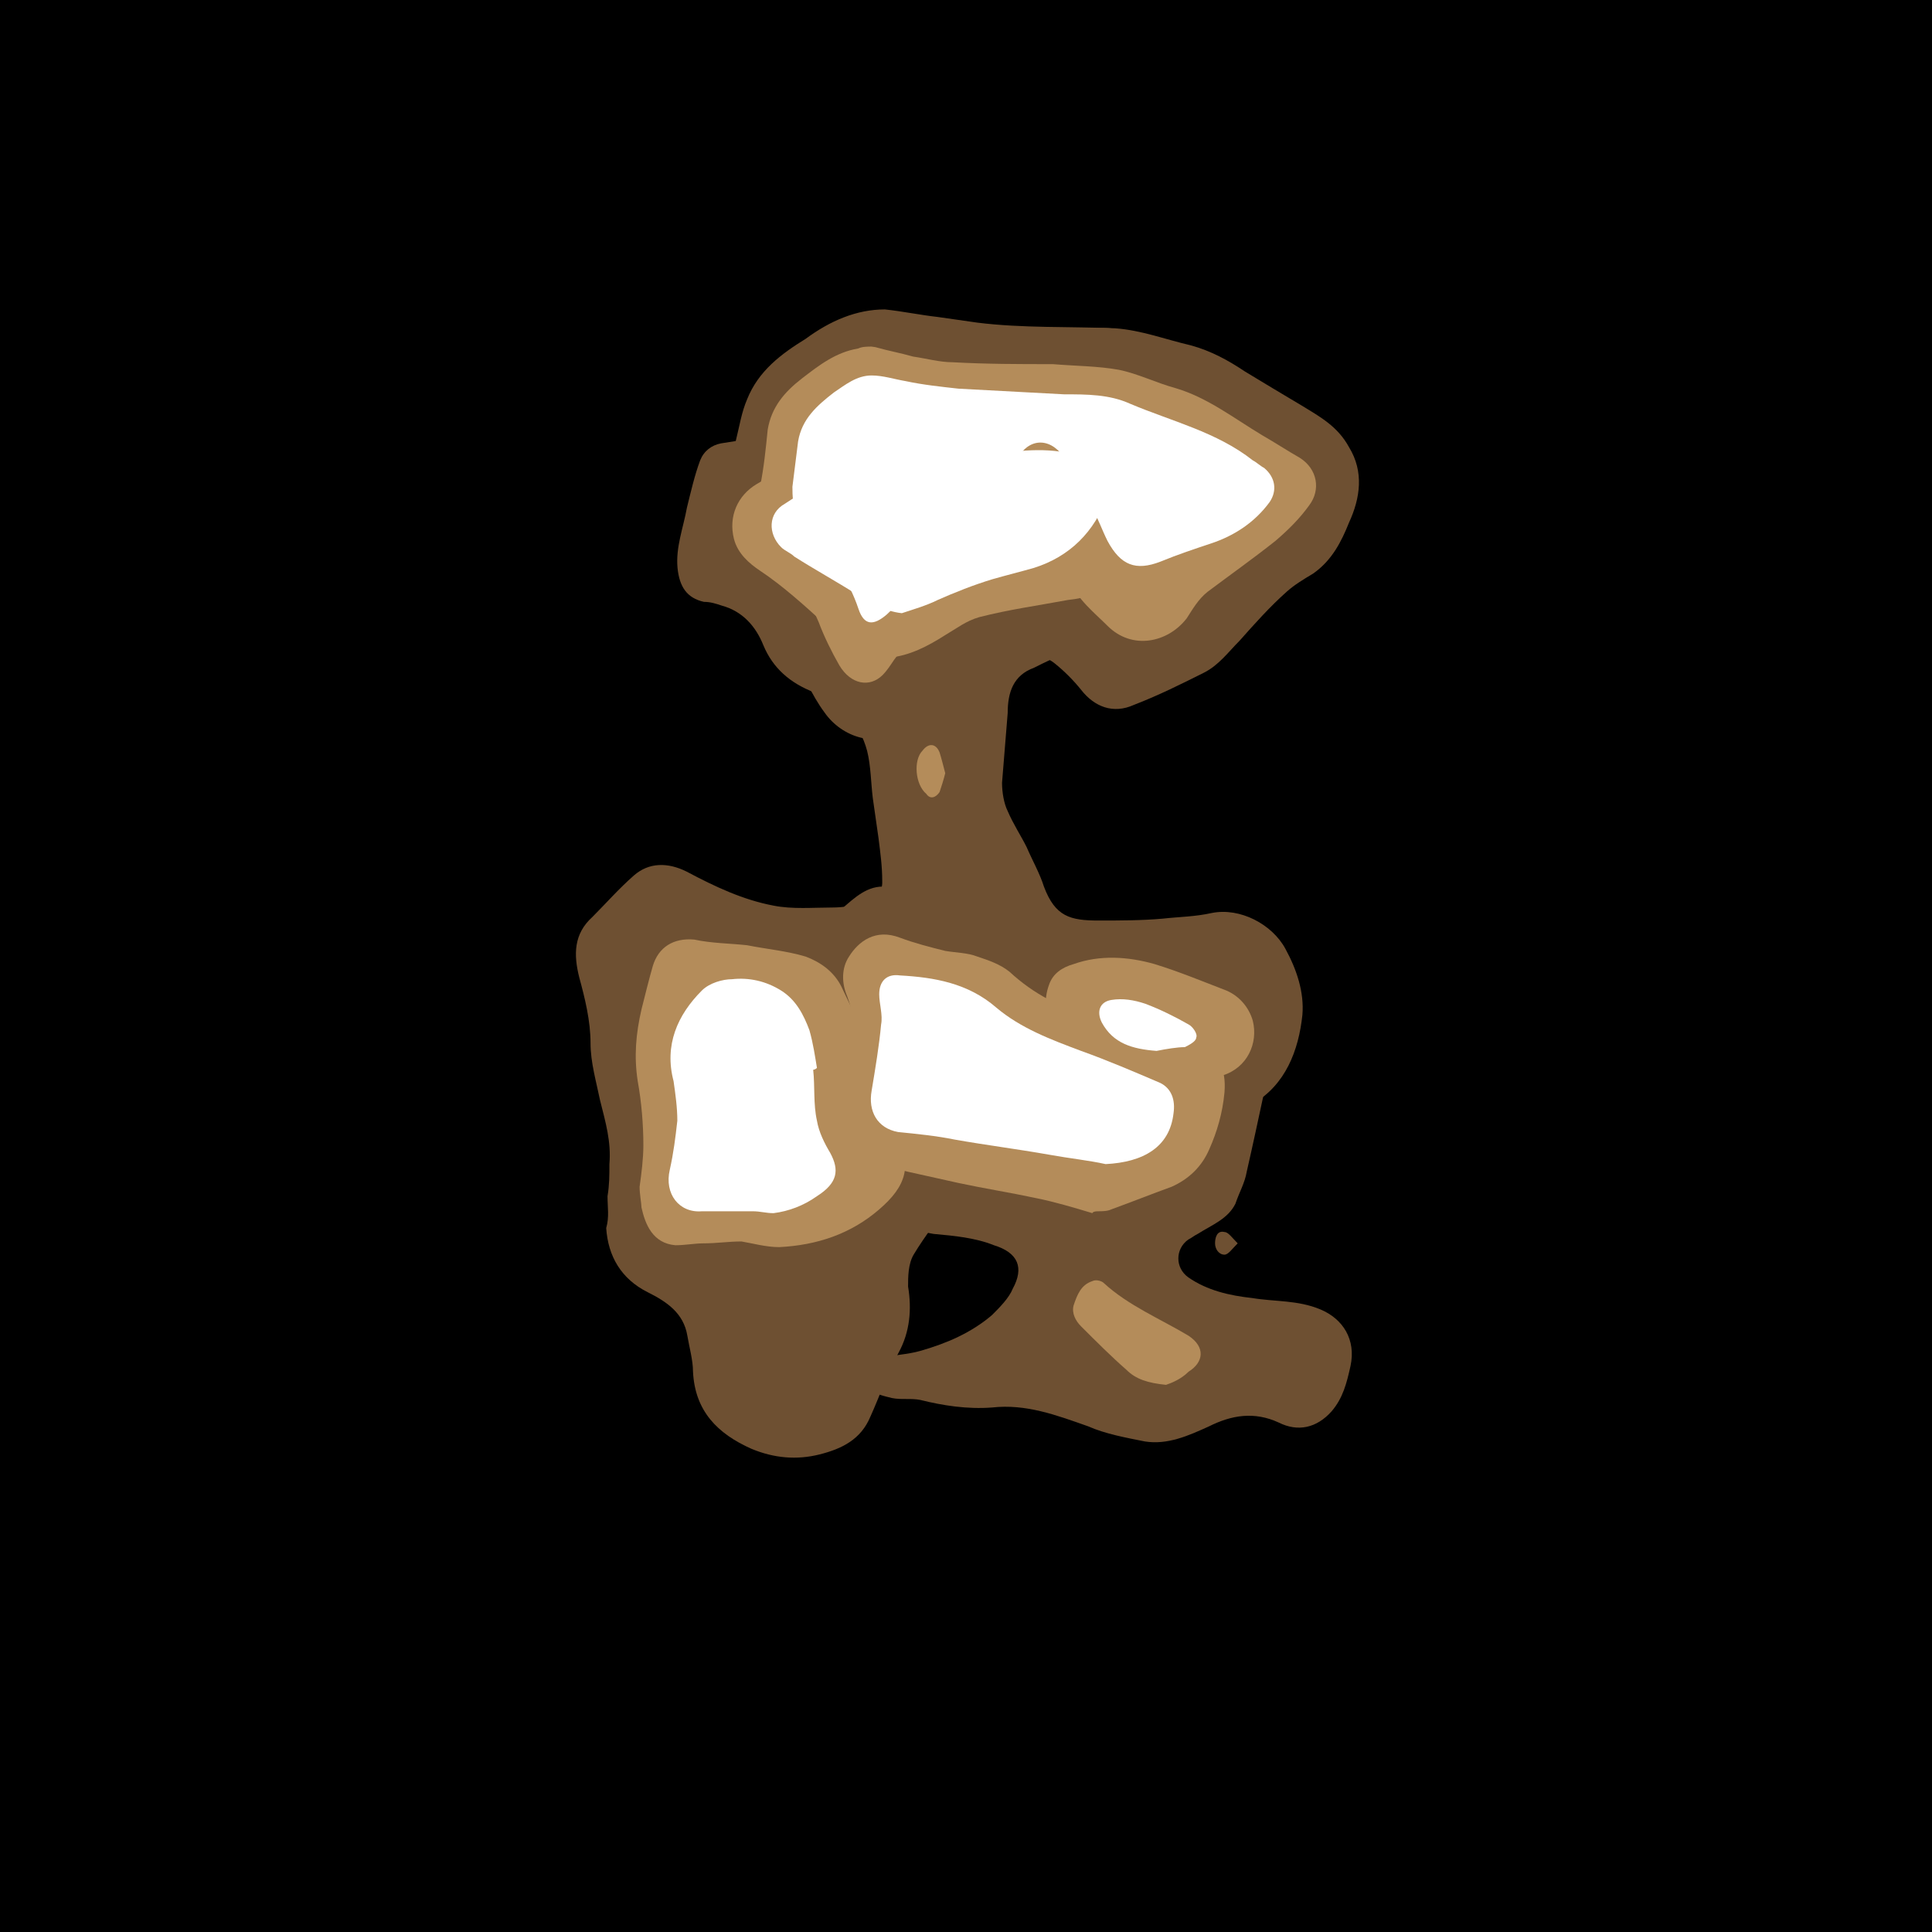<svg id='aiface' xmlns='http://www.w3.org/2000/svg' viewBox='0 0 1024 1024' width='1024' height='1024'><rect width='1024' height='1024'/><g class='bota' fill='#6e5032' ><path d='M322,634c1-6,1-11,1-17c1-12-2-22-5-34c-2-9.8-5-20-5-30c-0-12-3-24-6-35c-3-12-3-23,7-32c7-7,14-15,22-22c8-7,18-7,28-2c15,8,30,15,46,18c10,2,21,1,31,1c6-0,11-1,17-2c6-2,9.9-6,9.6-12c-0-8-1-15-2-23c-1-7-2-14-3-21c-1-8-1-17-3-25c-4-15-14-25-28-31c-13-5-22-13-27-25c-4-10-11-18-22-21c-3-1-6-2-9.5-2c-9-2-13-8-14-18c-1-11,3-21,5-32c2-8,4-17,7-25c2-5,6-8,11-9c6-1,13-2,19-3c10-2,18-8,26-14c14-10,22-26,31-40c7-11,17-13,29-8c15,6,30,12,46,16c5,1,11-1,15-3c11-6,22-8,34-9.1c15-1,25,6,28,20c3,19,12,35,23,50c5,7,9.4,13,13,20c6,9.8,4,24-5,32c-14,12-28,24-42,36c-9.6,8-22,9.4-33,14c-6,2-12,5-18,8c-11,4-14,13-14,24c-1,12-2,25-3,37c-0,5,1,11,3,15c3,7,7,13,10,19c3,7,7,14,9.2,21c6,16,14,18,29,18c11,0,23-0,34-1c9-1,17-1,26-3c15-3,32,6,39,19c6,11,10,23,9,35c-2,19-9,37-26,47c-8,4-17,7-25,7c-19,2-36,6-51,17c-6,4-13,6-19,8c-9,3-17,6-26,8c-4,1-9.3,1-14,1c-10-1-20,1-26,11c-6,9.5-13,18-19,28c-3,5-3,12-3,17c2,12,1,24-5,35c-6,11-10,23-15,34c-5,12-15,17-27,20c-12,3-24,2-36-3c-18-8-30-20-31-41c-0-6-2-13-3-19c-2-12-11-18-21-23c-14-7-21-19-22-34C323,645,322,640,322,634z'/><path d='M656,659c-3,3-5,6-7,6c-3,0-5-3-5-6c0-3,1-7,5-6C651,653,653,656,656,659z'/></g><g class='bota2' fill='#6e5032'><path d='M469,164c9.4,1,19,3,28,4c7,1,14,2,21,3c24,3,49,2,73,3c14,1,27,6,40,9c11,3,20,8,29,14c9.8,6,20,12,30,18c9.8,6,19,11,25,22c8,13,6,27,0,40c-4,10-9,20-19,27c-5,3-10,6-14,9.6c-9,8-17,17-25,26c-6,6-11,13-19,17c-12,6-24,12-37,17c-11,5-21,1-28-8c-4-5-9-10-14-14c-6-5-14-4-21-1c-11,5-20,11-32,13c-4,1-7,5-11,8c-5,5-9.9,9.9-15,14c-15,12-34,5-43-8c-7-9.4-11-20-17-30c-7-11-14-23-22-33c-11-15-15-32-14-50c1-10,3-21,6-31c2-8,3-15,6-22c6-15,18-24,31-32C440,170,454,164,469,164z'/><path d='M676,560c-2,6-4,12-6,19c-3,14-6,28-9.2,42c-1,6-4,11-6,17c-4,8-12,11-20,16c-2,1-3,2-5,3c-7,5-7,15,0,20c10,7,22,9.7,34,11c12,2,24,1,36,6c12,5,19,16,16,30c-2,9-4,17-10,24c-8,9-18,11-28,6c-13-6-25-4-37,2c-11,5-22,9.9-34,8c-10-2-21-4-30-8c-17-6-33-12-51-10c-13,1-26-1-38-4c-5-1-10-0-15-1c-4-1-9.1-2-12-5c-6-6-3-14,6-16c7-2,14-2,21-4c14-4,27-9.6,38-19c4-4,9-9,11-14c6-11,3-19-10-23c-10-4-21-5-32-6c-25-4-54-18-64-50c-5-18-12-35-18-52c-4-13-3-25,5-36c8-13,17-24,28-34c7-6,14-13,24-12c5,1,11,3,14,6c11,9,22,11,35,8c9.9-2,18,1,26,7c13,9.7,25,20,38,29c16,11,34,17,54,18c11,0,22,3,31,11C673,550,676,554,676,560z'/></g><g class='mida' fill='#b48c5a'><path d='M497,219c5,0,9.2,2,14,1c14-1,29-3,43-4c24-2,44,4,57,29c3,6,6,12,8,18c3,6,1,12-4,17c-8,9-15,17-23,26c-7,8-16,11-26,12c-16,3-31,5-47,9.1c-7,2-12,6-18,9.5c-9.4,6-19,11-30,12c-4,1-9.4-1-13-3c-8-4-15-9.2-21-15c-11-10-22-20-34-28c-6-4-12-9.2-14-17c-3-12,2-23,12-29c15-9,31-16,46-24c7-4,14-7,21-9.4c9-3,18-4,27-6C497,219,497,219,497,219z'/><path d='M339,629c1-7,2-15,2-22c-0-11-1-23-3-34c-2-13-1-25,2-38c2-8,4-16,6-23c3-10,11-15,22-14c9.2,2,19,2,28,3c10,2,21,3,31,6c8,3,15,8,19,16c6,13,13,25,15,39c1,5,1,11,3,16c2,7,5,15,9,21c12,18,7,30-7,42c-15,13-33,19-53,20c-7,0-14-2-20-3c-7-0-13,1-20,1c-5,0-9.7,1-15,1c-12-1-16-11-18-20C340,638,339,633,339,629z'/><path d='M598,576c-13,1-22-6-30-15c-4-4-7-9-10-14c-4-8-5-17-2-25c2-6,7-9.3,13-11c14-5,29-4,43,0c13,4,25,9,38,14c7,3,12,9,14,16c3,12-3,25-16,29c-8,2-16,3-24,4C616,575,607,575,598,576z'/><path d='M501,409.8c-1,4-2,7-3,10c-2,3-5,4-7,1c-6-5-7-18-2-23c3-4,7-4,9,1C499,402,500,406,501,409.8z'/></g><g class='mida2' fill='#b48c5a'><path d='M464,184c7,2,13,3,20,5c7,1,14,3,21,3c18,1,35,1,53,1c12,1,24,1,35,3c10,2,20,7,30,9.7c17,5,31,16,46,25c7,4,13,8,20,12c9.4,6,11,17,5,25c-5,7-11,13-18,19c-12,9.5-24,18-36,27c-5,4-8,9.4-11,14c-10,13-29,17-42,4c-7-7-16-14-20-24c-2-6-4-12-6-18c-1-3-2-6-4-9c-3-5-7-5-9.1-0c-3,5-5,9.4-6,14c-4,15-15,23-29,26c-9,2-18,3-25,10c-5,6-9.3,13-14,19c-2,3-4,6-6,8c-7,7-17,5-23-5c-4-7-8-15-11-23c-5-12-12-22-20-31c-9.6-12-13-26-11-41c2-10,3-20,4-30c2-12,9-20,18-27c9.1-7,18-14,30-16c2-1,5-1,7-1C464,184,464,184,464,184z'/><path d='M579,643c-10-3-20-6-30-8c-14-3-27-5-41-8c-9.1-2-18-4-27-6c-4-1-8-2-12-3c-14-4-19-15-21-28c-2-10,0-20,3-30c3-11,2-21-2-32c-3-7-3-15,1-21c5-8,14-15,27-10c8,3,16,5,24,7c6,1,12,1,17,3c6,2,12,4,17,8c13,12,27,19,44,24c11,4,22,8,33,12c7,2,14,3,21,5c13,3,17,10,16,23c-1,11-4,21-8,30c-4,9.4-11,16-20,20c-11,4-21,8-32,12c-2,1-5,1-7,1C579,642,579,643,579,643z'/><path d='M618,734c-9.7-1-16-3-21-8c-8-7-16-15-24-23c-3-3-5-7-4-11c2-6,4-11,10-13c2-1,5,0,6,1c13,12,30,19,45,28c9,6,8,14-0,19C626,731,621,733,618,734z'/></g><g class='topa' fill='#ffffff'><path d='M478,325c-9.5-1-17-6-24-10c-11-7-22-13-33-20c-2-2-5-3-7-5c-7-7-7-18,2-23c9-6,18-11,28-15c12-5,25-8,37-11c7-1,14-0,21,1c9.8,2,19-0,29-2c17-2,33-3,49,5c8,4,10,10,7,18c-7,19-20,32-39,38c-7,2-15,4-22,6c-9.9,3-20,7-29,11C491,321,484,323,478,325z'/><path d='M431,567c1,9,0,18,2,27c1,6,4,12,7,17c5,9.2,4,16-7,23c-7,5-15,8-23,9c-4,0-7-1-11-1c-9.1-0-18-0-27,0c-12,1-20-9.2-17-22c2-9,3-17,4-26c0-7-1-14-2-21c-5-19,2-35,15-48c4-4,11-6,16-6c9.1-1,18,1,26,6c8,5,12,13,15,21c2,7,3,14,4,20C432,567,431,567,431,567z'/><path d='M613,557c-13-1-23-4-29-15c-3-6-1-11,5-12c6-1,12-0,18,2c8,3,16,7,23,11c2,1,5,5,4,7c-0,2-4,4-6,5C624,555,618,556,613,557z'/></g><g class='topa2' fill='#ffffff'><path d='M420,258c1-8,2-16,3-24c2-12,10-19,19-26c6-4,12-9,20-9c6,0,12,2,18,3c9.3,2,19,3,28,4c19,1,37,2,56,3c12,0,24,0,35,5c22,9.3,46,15,65,30c2,1,4,3,6,4c6,5,7,12,3,18c-8,11-19,18-31,22c-9,3-18,6-27,9.7c-13,5-21,2-28-11c-3-6-5-12-8-17c-5-9.2-9.6-19-15-27c-7-11-19-11-25,1c-5,9.3-7,20-10,30c-1,4-2,8-4,12c-4,11-13,16-23,20c-13,4-23,11-32,20c-7,6-12,6-15-3c-5-15-14-28-26-39C421,277,420,268,420,258z'/><path d='M586,617c-9-2-19-3-30-5c-17-3-33-5-50-8c-9.8-2-20-3-30-4c-11-2-16-11-14-22c2-12,4-24,5-35c1-5-1-11-1-16c0-7,4-11,11-10c18,1,36,4,51,17c13,11,29,17,45,23c14,5,28,11,42,17c6,3,8,9.1,7,16C620,608,606,616,586,617z'/></g><style> #aiface{}.bota { animation: 3.0s bota infinite alternate ease-in-out; } @keyframes bota { from { opacity: 0.75; } to { opacity: 0.1; }} #aiface2{}.mida { animation: 2.0s mida infinite alternate ease-in-out; } @keyframes mida { from { opacity: 0.75; } to { opacity: 0.1; }} #aiface3{}.topa { animation: 1.5s topa infinite alternate ease-in-out; } @keyframes topa { from { opacity: 0.75; } to { opacity: 0.1; }} #aiface4{}.bota2 { animation: 2.0s bota2 infinite alternate ease-in-out; } @keyframes bota2 { from { opacity: 0.1; } to { opacity: 0.75; }} #aiface5{}.mida2 { animation: 1.5s mida2 infinite alternate ease-in-out; } @keyframes mida2 { from { opacity: 0.1; } to { opacity: 0.75; }} #aiface6{}.topa2 { animation: 1.0s topa2 infinite alternate ease-in-out; } @keyframes topa2 { from { opacity: 0.1; } to { opacity: 0.75; }} </style> </svg>